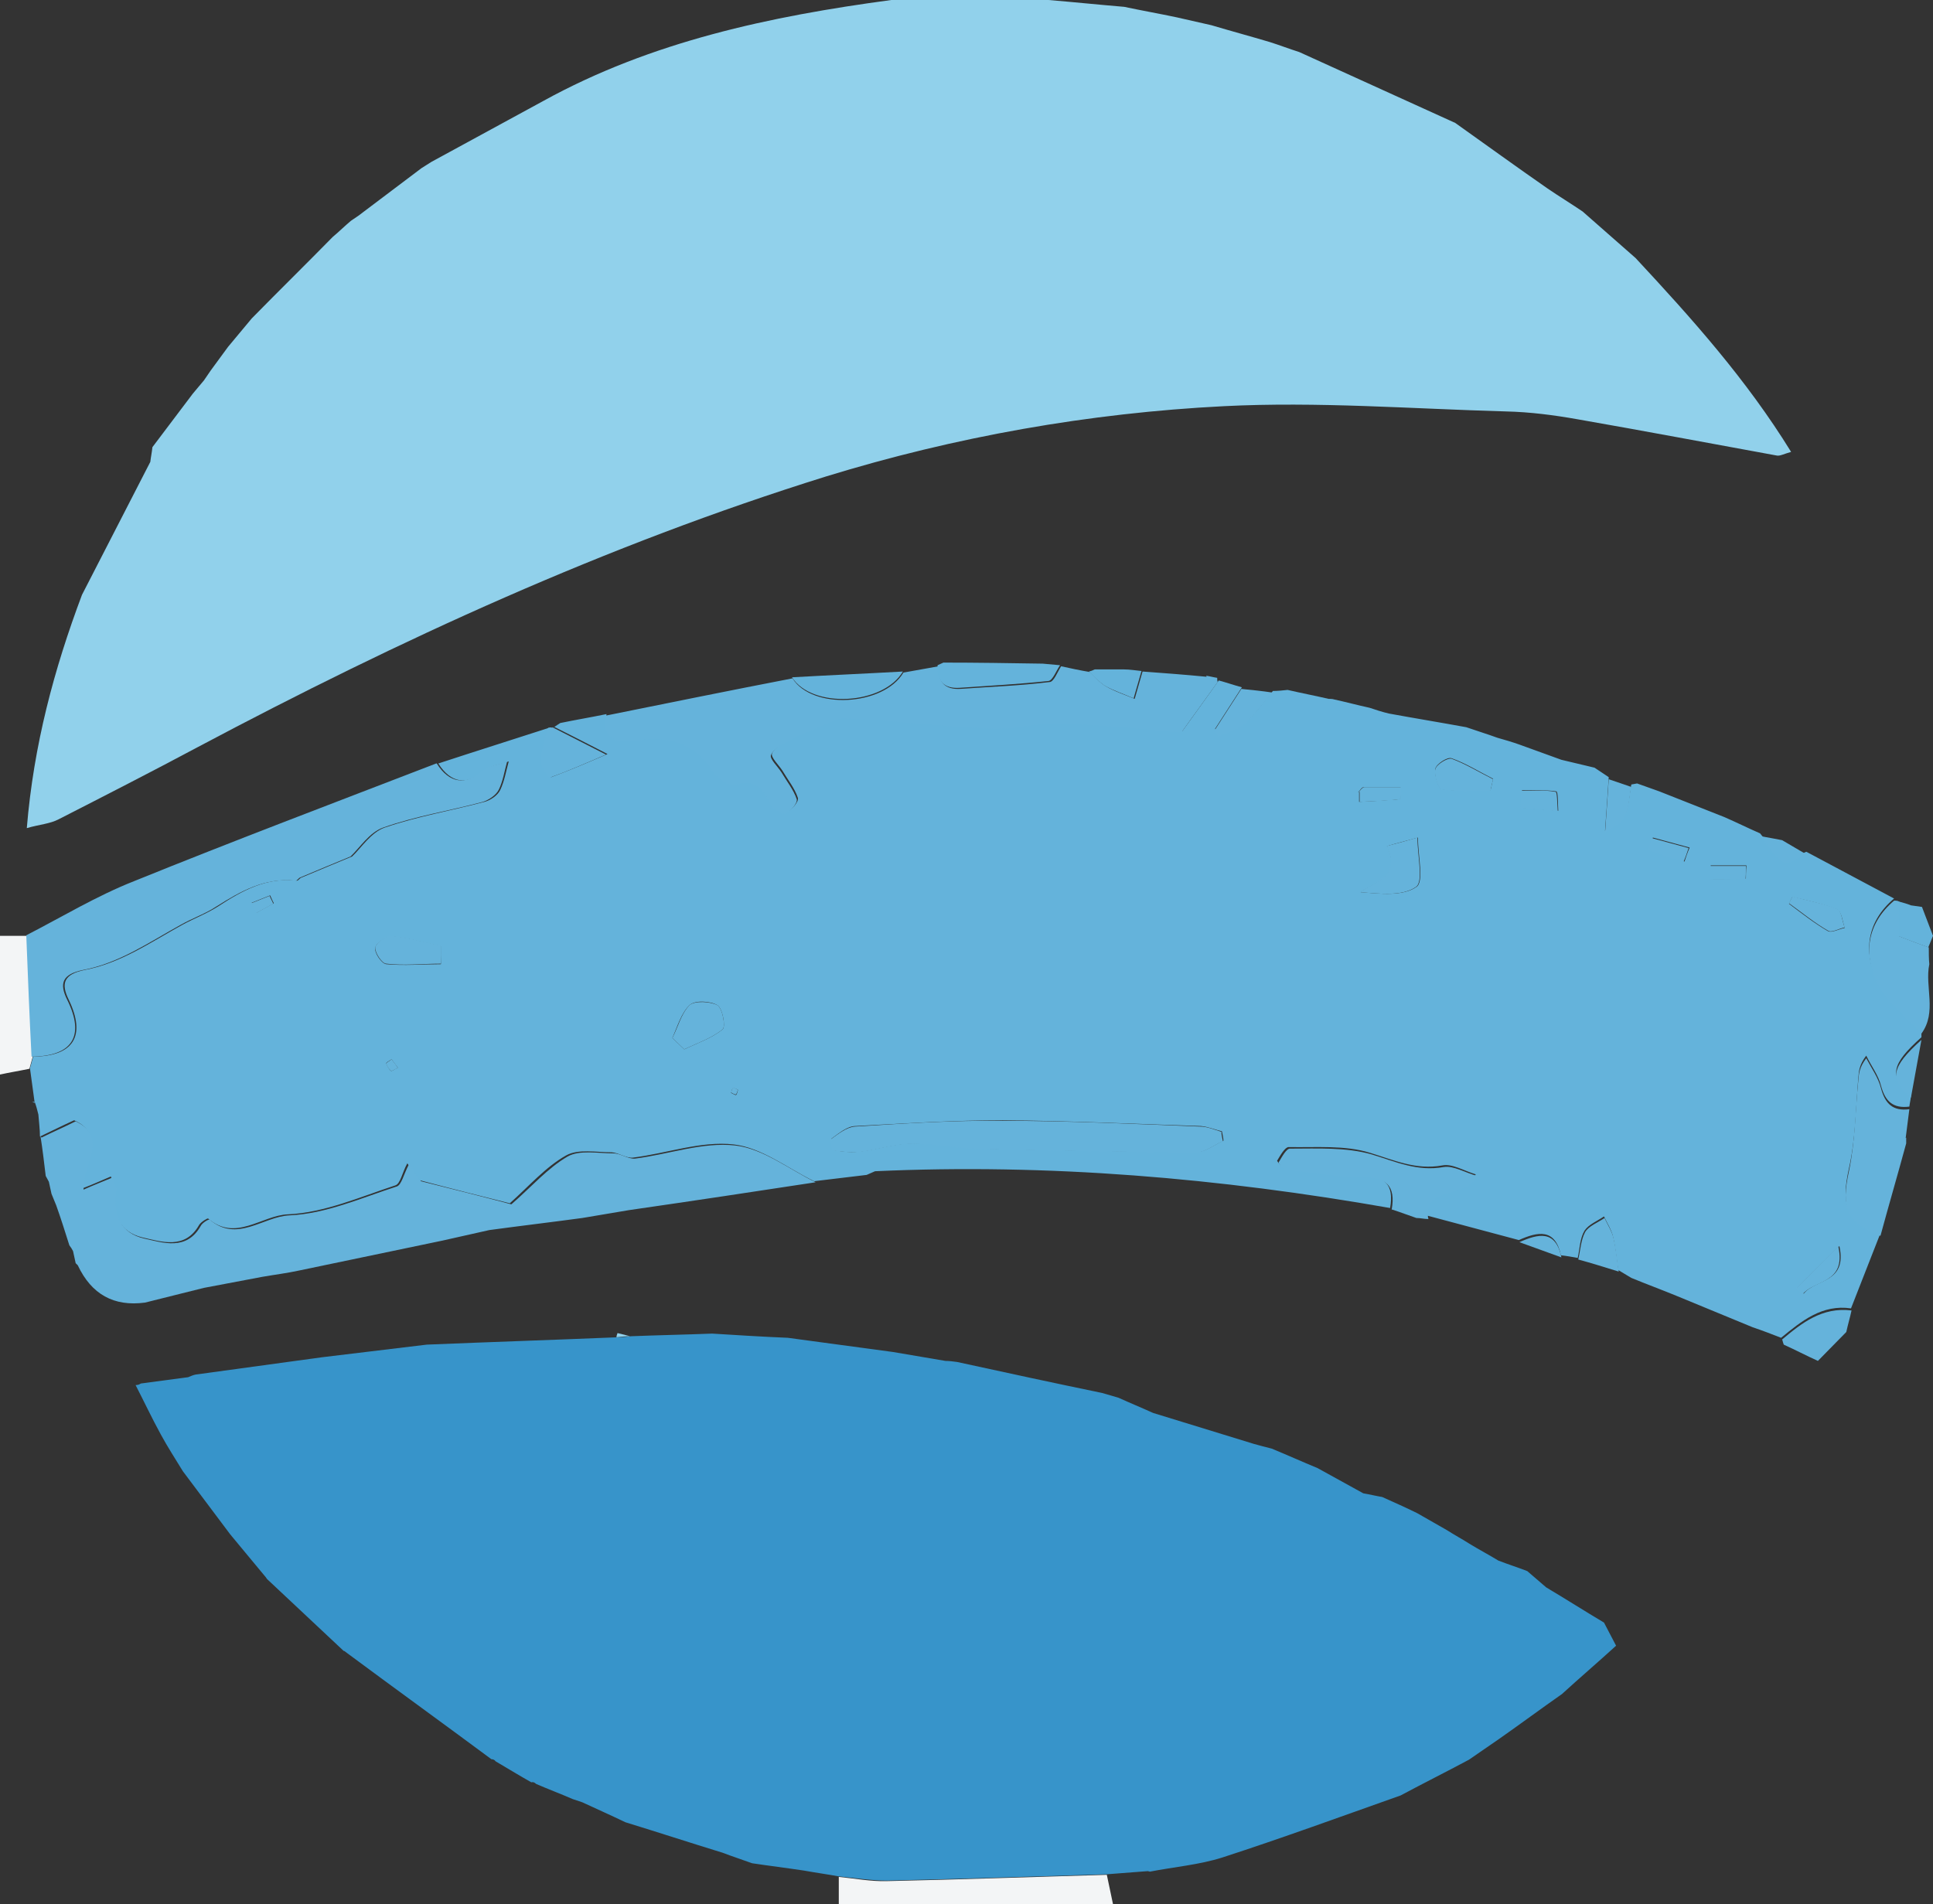 <?xml version="1.0" encoding="UTF-8"?>
<svg id="Layer_1" data-name="Layer 1" xmlns="http://www.w3.org/2000/svg" viewBox="0 0 36.78 36.24">
  <rect x="0" y="0" width="36.78" height="36.24" fill="#333333" stroke="none"/>
  <defs>
    <style>
      .cls-1 {
        fill: #64b3db;
      }

      .cls-2 {
        fill: #3794ca;
      }

      .cls-3 {
        fill: #65b3db;
      }

      .cls-4 {
        fill: #91d1eb;
      }

      .cls-5 {
        fill: #f3f5f6;
      }
    </style>
  </defs>
  <path class="cls-5" d="m21.17,36.24h-5.21c0-.17,0-.35,0-.52.31.03.61.09.92.08,1.39-.03,2.78-.08,4.18-.12.04.19.08.38.12.57Z"/>
  <path class="cls-5" d="m0,17.81c.17,0,.35,0,.52,0,.03.77.07,1.54.1,2.31-.02.07-.04.15-.06.22-.19.04-.38.07-.56.11,0-.88,0-1.76,0-2.63Z"/>
  <path class="cls-4" d="m30.13,4.04c.33.29.66.58.99.87,1.07,1.15,2.11,2.31,2.96,3.69-.14.04-.21.08-.27.07-1.26-.23-2.53-.47-3.79-.69-.45-.08-.91-.14-1.37-.15-1.79-.05-3.58-.19-5.36-.1-2.57.13-5.11.58-7.58,1.34-4.17,1.3-8.11,3.11-11.95,5.15-.88.47-1.76.92-2.64,1.37-.17.09-.37.1-.61.17.13-1.58.52-3.03,1.05-4.44.43-.84.87-1.69,1.3-2.53.01-.09.03-.18.04-.28l.77-1.02c.07-.08.14-.17.21-.25l.13-.19c.11-.15.22-.3.33-.45.15-.18.3-.36.45-.54.51-.52,1.03-1.03,1.54-1.55.12-.1.23-.21.35-.31.07-.05.14-.09.2-.14.38-.29.76-.57,1.14-.86.06-.04.13-.08.19-.12.71-.39,1.42-.77,2.13-1.16C12.39.79,14.65.31,16.96,0c1,0,2,0,2.99,0,.48.04.96.09,1.44.13.33.07.67.13,1,.2.22.05.44.1.66.15.37.11.74.21,1.11.32.19.06.37.13.56.19.99.45,1.98.9,2.97,1.35.59.42,1.17.84,1.76,1.25.22.15.45.29.67.44Z"/>
  <path class="cls-2" d="m21.84,35.61c-.26.02-.52.04-.78.06-1.39.04-2.78.09-4.18.12-.31,0-.61-.05-.92-.08-.22-.04-.44-.07-.66-.11-.33-.05-.66-.09-.99-.14-.19-.07-.38-.13-.56-.2-.62-.19-1.23-.39-1.85-.58-.27-.13-.54-.25-.82-.38-.06-.02-.12-.04-.18-.06-.23-.1-.47-.19-.7-.29-.03-.03-.06-.04-.09-.03-.23-.13-.46-.27-.68-.4-.02-.03-.05-.04-.08-.04-.93-.69-1.87-1.37-2.8-2.06,0,0-.01,0-.01,0-.49-.46-.97-.91-1.46-1.37,0,0-.02-.03-.02-.03-.13-.16-.26-.31-.39-.47,0,0,0,0,0,0-.1-.12-.19-.23-.29-.35-.3-.4-.6-.8-.9-1.2-.14-.23-.29-.46-.42-.7-.17-.31-.32-.63-.48-.94.04,0,.07-.01.1-.03.15-.02.3-.04.45-.06.15-.02.3-.04.45-.06.05-.02.09-.04.14-.05.8-.11,1.61-.22,2.41-.33.66-.08,1.33-.16,1.99-.24,1.21-.05,2.42-.09,3.63-.14.09,0,.17-.01.26-.02.51-.02,1.03-.03,1.54-.05.48.03.96.06,1.44.08.67.09,1.33.18,2,.27l1,.17c.07,0,.15.01.22.02.92.2,1.84.4,2.76.59.1.03.21.06.31.09.22.1.44.19.66.29l1.92.59c.11.03.22.06.34.09.29.12.58.25.87.37.29.16.58.32.87.48.12.02.24.05.36.07.22.1.45.2.67.31.19.11.37.21.56.32.14.09.29.17.43.26.18.11.37.21.55.32.18.07.37.13.55.2.12.1.24.21.36.31.37.22.73.45,1.1.67.08.15.15.29.23.44,0,0,0,0,0,0-.34.31-.69.61-1.03.92-.4.28-.79.57-1.19.85-.19.13-.39.27-.58.4-.43.23-.87.45-1.3.68-1.13.4-2.25.81-3.39,1.18-.44.14-.92.18-1.38.27Z"/>
  <path class="cls-1" d="m.66,20.99c-.03-.22-.06-.44-.09-.66.02-.07.04-.15.06-.22.77-.01,1.01-.39.68-1.08-.16-.32-.09-.49.3-.57.69-.13,1.26-.53,1.86-.86.22-.12.46-.21.68-.35.46-.3.92-.56,1.5-.49.03,0,.05-.05.09-.06.31-.13.62-.26.96-.4.17-.16.36-.46.62-.55.61-.21,1.26-.32,1.9-.49.11-.03.25-.12.3-.23.08-.17.11-.36.16-.54-.16.06-.35.08-.47.18-.32.28-.63.24-.87-.14.7-.23,1.4-.45,2.11-.68-.05.21-.12.42-.13.63,0,.11.15.32.17.31.35-.13.7-.28,1.07-.44-.35-.18-.68-.35-1.02-.52,0,0,0,.01,0,.01.04-.03.08-.05.12-.08.29-.06.59-.11.88-.17-.07.52.29.52.63.47.62-.09,1.09.08,1.43.62.08.12.31.27.41.23.4-.14.53.08.67.37.04.09.21.2.29.17.09-.03.24-.2.21-.27-.06-.18-.19-.34-.29-.51-.07-.11-.23-.26-.2-.33.05-.12.21-.2.34-.27.2-.11.41-.19.62-.28.15-.06.3-.16.45-.15.94.06,1.87.16,2.81.2.42.02.85-.11,1.27-.1.78.03,1.57.12,2.32.17.24-.33.46-.64.69-.96.15.04.29.09.44.13l-.51.79s.05.08.07.12c.17-.08.37-.13.51-.25.2-.17.35-.39.52-.59.09,0,.19-.01.28-.02.26.06.52.11.78.17.03,0,.07,0,.1.01.23.05.45.11.68.16.12.04.24.08.37.11.49.09.98.17,1.47.26.2.07.4.13.59.2.14.04.28.08.42.13.27.1.53.19.8.29.21.05.42.1.63.15.09.06.18.12.27.18-.02.31-.04.61-.07,1.02.11-.09.3-.16.37-.3.09-.17.09-.38.13-.58l.11-.02c.14.05.28.1.42.15l1.24.49c.23.1.45.21.68.31.15.18.27.39.45.51.07.05.28-.1.43-.16.56.3,1.11.59,1.67.89-.52.44-.59,1.01-.32,1.57.18.37.55.65.84.96,0,.04,0,.08,0,.11-.58.52-.62.74-.2,1.1,0,.07-.02.14-.03.22-.31.04-.46-.1-.54-.4-.05-.2-.19-.38-.28-.57-.13.17-.14.29-.15.41-.05.58-.05,1.17-.18,1.74-.15.69-.06.97.6,1.23-.19.48-.37.95-.56,1.43-.55-.08-.94.24-1.33.56-.18-.07-.36-.14-.54-.2-.48-.2-.95-.39-1.43-.59-.29-.12-.59-.23-.88-.35-.08-.05-.17-.1-.25-.15-.03-.21-.05-.43-.1-.64-.03-.13-.11-.25-.17-.38-.13.09-.29.15-.37.27-.09.15-.09.34-.13.52-.11-.02-.22-.04-.32-.05-.11-.52-.44-.45-.8-.29-.59-.16-1.17-.31-1.76-.47-.02-.62.67-.31.94-.78-.23-.07-.45-.21-.64-.17-.5.09-.91-.1-1.37-.24-.48-.15-1.03-.1-1.55-.11-.07,0-.16.16-.22.26,0,.01.09.13.14.14.48.06.96.15,1.44.14.47,0,.65.17.57.62-3.24-.57-6.5-.85-9.8-.7-.05.02-.11.05-.16.07-.33.04-.67.08-1,.12-.51-.25-1-.64-1.53-.7-.62-.07-1.27.17-1.91.25-.13.02-.27-.09-.41-.1-.29,0-.64-.07-.87.06-.39.22-.7.58-1.07.91-.52-.13-1.08-.27-1.72-.44-.02-.03-.11-.16-.23-.32-.1.18-.13.39-.23.42-.67.22-1.35.52-2.04.55-.5.02-1,.53-1.52.08-.01-.01-.13.06-.17.12-.27.48-.72.32-1.08.24-.42-.1-.6-.44-.53-.89.01-.08-.04-.16-.07-.27-.19.08-.34.15-.55.23-.02-.48.49-1.01-.15-1.3-.24.11-.44.21-.65.31,0-.14-.02-.28-.03-.42-.02-.08-.04-.16-.07-.24h-.05Zm22.62.73c0-.06-.02-.13-.03-.19-.13-.03-.27-.09-.4-.1-1.26-.04-2.51-.1-3.77-.11-.93,0-1.87.06-2.8.11-.16,0-.32.14-.46.24-.02.02.02.21.05.22.17.03.35.05.53.02.32-.04.64-.15.96-.15.46,0,.91.08,1.37.1,1.35.03,2.7.06,4.05.06.17,0,.33-.14.5-.21Zm3.11-5.62c.28.58-.18.66-.5.88.38.03.8.08,1.06-.1.15-.1.03-.58.03-.94-.25.07-.38.1-.58.16Zm-13.6,3.65l.23.22c.25-.12.52-.21.73-.38.06-.05,0-.4-.1-.46-.13-.08-.43-.1-.53,0-.16.15-.23.41-.33.63Zm-4.4-1.41c0-.11,0-.22.01-.33-.32-.07-.64-.16-.96-.19-.1,0-.29.13-.3.22-.02.09.12.3.21.31.34.03.69,0,1.04,0Zm19.97-3.3c.02-.07.03-.14.05-.22-.26-.13-.51-.29-.79-.39-.08-.03-.29.11-.31.2-.02.12.06.38.13.39.3.04.61.02.92.02Zm5.75,2.02s-.05.09-.07.14c.24.18.48.37.74.52.07.04.21-.04.32-.06-.04-.12-.06-.31-.14-.35-.27-.11-.56-.17-.85-.24Zm-5.15-2.02c0,.11-.01.22-.02.33.24.02.47.04.71.06-.01-.13,0-.37-.04-.37-.21-.03-.43-.02-.65-.02Zm-3.1.03c0,.06,0,.13,0,.19.26-.01.52-.03.78-.05.01,0,.01-.15.01-.23-.23,0-.46,0-.7,0-.04,0-.07.06-.11.1Zm9.13,8.65c-.31.31-.56.55-.8.79.04.04.09.07.13.11.22-.28.83-.2.68-.9Zm-2.44-7.25c0,.09,0,.17,0,.26.22,0,.45,0,.67-.01,0,0,0-.16.01-.25h-.68Zm-.5-.07c.03-.09.06-.18.1-.27-.23-.06-.47-.13-.7-.19l-.07.23c.23.08.45.15.68.23Zm-27.26.78c.03.06.06.13.09.19l.33-.18s-.05-.1-.07-.15c-.12.05-.23.09-.35.14Zm2.78,3.14c-.06-.08-.09-.12-.12-.16-.04.03-.11.06-.1.08.02.05.05.11.09.14.02.01.08-.04.13-.06Zm6.47.42s-.07-.04-.09-.03c-.02,0-.03.06-.04.09.03.01.07.04.09.04.02,0,.03-.06.04-.09Z"/>
  <path class="cls-3" d="m8.31,14.53c.24.38.55.42.87.14.12-.1.31-.12.47-.18-.05.18-.08.38-.16.54-.05.1-.18.19-.3.23-.63.17-1.28.27-1.9.49-.26.09-.45.39-.62.55-.34.14-.65.27-.96.4-.03.01-.06.07-.09.06-.58-.06-1.04.2-1.5.49-.21.14-.45.22-.68.35-.6.33-1.17.73-1.86.86-.39.08-.46.25-.3.57.34.69.1,1.07-.68,1.08-.04-.77-.07-1.54-.1-2.31.68-.35,1.34-.75,2.05-1.03,1.9-.77,3.83-1.5,5.75-2.24Z"/>
  <path class="cls-3" d="m22.95,12.86c.07.01.14.03.21.04,0,.03,0,.05.01.08-.22.31-.45.62-.69.96-.75-.06-1.53-.15-2.32-.17-.42-.02-.85.12-1.27.1-.94-.04-1.87-.15-2.81-.2-.15,0-.3.09-.45.15-.21.09-.42.17-.62.28-.13.07-.29.15-.34.27-.03.07.13.22.2.33.1.17.23.33.29.51.02.07-.12.24-.21.27-.08.02-.25-.08-.29-.17-.14-.29-.27-.5-.67-.37-.1.03-.33-.11-.41-.23-.34-.54-.81-.71-1.43-.62-.34.05-.7.05-.63-.47,1.19-.24,2.37-.48,3.56-.71.37.6,1.73.53,2.11-.11.22-.04.44-.08.67-.12-.02.3.12.45.42.43.56-.04,1.13-.06,1.69-.13.08,0,.15-.19.22-.3.18.04.37.08.55.11.1.09.18.2.3.27.17.1.36.16.55.24.05-.17.1-.35.15-.52.41.03.81.06,1.22.1Z"/>
  <path class="cls-1" d="m20.17,12.66c-.07.1-.14.29-.22.3-.56.06-1.12.09-1.69.13-.3.02-.44-.13-.42-.43.04-.02.07-.03.11-.05.63,0,1.26.01,1.89.02.11.01.22.02.33.03Z"/>
  <path class="cls-1" d="m17.18,12.78c-.38.64-1.73.71-2.11.11.7-.04,1.4-.07,2.11-.11Z"/>
  <path class="cls-3" d="m10.51,13.84c.33.17.67.34,1.02.52-.37.16-.71.31-1.07.44-.02,0-.18-.21-.17-.31,0-.21.08-.42.13-.63.03-.02.06-.02.09-.01Z"/>
  <path class="cls-3" d="m10.64,13.77s-.08.05-.12.08c.04-.03.08-.05.12-.08Z"/>
  <path class="cls-3" d="m.79,21.65c.2-.1.41-.19.65-.31.64.3.13.82.15,1.3.2-.09.36-.15.55-.23.03.11.09.2.07.27-.07.45.1.79.53.89.36.08.81.24,1.08-.24.03-.06.15-.13.17-.12.52.45,1.02-.06,1.52-.08.69-.03,1.36-.33,2.04-.55.09-.03.13-.23.23-.42.12.16.21.29.23.32.64.16,1.2.3,1.72.44.38-.33.69-.69,1.07-.91.23-.13.58-.06.87-.06.14,0,.28.11.41.1.64-.08,1.29-.32,1.91-.25.53.06,1.02.45,1.53.7-1.18.18-2.37.36-3.55.53-.3.05-.59.1-.89.15-.59.08-1.18.15-1.77.23-.3.07-.59.13-.89.2-.91.19-1.82.38-2.73.57-.23.05-.47.08-.7.12-.37.07-.74.14-1.11.21-.37.09-.75.19-1.12.28q-.89.12-1.28-.71s-.03-.03-.04-.04c-.02-.08-.03-.15-.05-.23-.02-.04-.04-.07-.07-.11-.08-.25-.16-.51-.25-.76-.03-.07-.06-.15-.09-.22-.02-.08-.03-.15-.05-.23-.02-.04-.04-.07-.06-.11-.03-.25-.06-.51-.1-.76Z"/>
  <path class="cls-3" d="m36.27,21.65s0,.07,0,.11c-.16.59-.33,1.17-.49,1.76-.66-.26-.75-.54-.6-1.23.12-.57.12-1.16.18-1.74.01-.12.02-.24.15-.41.1.19.23.37.28.57.08.3.23.44.54.4-.02.18-.05.37-.07.55Z"/>
  <path class="cls-3" d="m26.48,23.02c.08-.45-.1-.62-.57-.62-.48,0-.96-.08-1.44-.14-.06,0-.15-.12-.14-.14.06-.1.15-.27.22-.26.52,0,1.06-.03,1.55.11.46.14.87.33,1.37.24.19-.03.41.11.64.17-.27.47-.96.16-.94.78,0,0,.01.04.01.04-.08,0-.15-.02-.23-.02-.15-.05-.3-.11-.46-.16Z"/>
  <path class="cls-3" d="m33.9,25.5c.38-.32.77-.63,1.33-.56-.03.14-.07.27-.1.41-.18.18-.36.37-.54.55-.22-.1-.43-.21-.65-.31-.01-.03-.02-.06-.03-.1Z"/>
  <path class="cls-3" d="m30.03,23.97c.04-.17.05-.37.13-.52.07-.12.24-.18.37-.27.06.13.14.25.17.38.05.21.07.42.1.64-.26-.08-.51-.16-.77-.23Z"/>
  <path class="cls-3" d="m28.91,23.64c.36-.16.69-.24.8.29-.27-.1-.53-.19-.8-.29Z"/>
  <path class="cls-4" d="m11.75,25.37c.08.02.16.04.24.06-.09,0-.17.01-.26.02,0-.03.01-.05.02-.08Z"/>
  <path class="cls-3" d="m.7,20.99c.02.08.04.16.07.24-.02-.08-.04-.16-.07-.24Z"/>
  <path class="cls-3" d="m16.52,22.39c.05-.02.11-.05.16-.07-.05.02-.11.05-.16.07Z"/>
  <path class="cls-3" d="m23.27,21.72c-.17.07-.33.21-.5.21-1.35,0-2.7-.03-4.05-.06-.46-.01-.91-.1-1.37-.1-.32,0-.64.11-.96.15-.17.02-.35,0-.53-.02-.03,0-.08-.2-.05-.22.14-.1.3-.23.46-.24.93-.06,1.87-.12,2.8-.11,1.26,0,2.51.06,3.77.11.13,0,.27.06.4.1,0,.06.02.13.03.19Z"/>
  <path class="cls-3" d="m36.7,18.03c0,.11,0,.22.01.32-.09.43.15.91-.15,1.32-.29-.32-.66-.59-.84-.96-.27-.55-.2-1.13.32-1.57.03,0,.07,0,.1.02v.66c.23.09.39.15.56.21Z"/>
  <path class="cls-3" d="m26.39,16.1c.2-.05.34-.09.58-.16,0,.36.12.84-.03.94-.26.18-.68.13-1.06.1.32-.23.78-.31.5-.88Z"/>
  <path class="cls-3" d="m12.79,19.76c.11-.21.17-.47.33-.63.1-.09.4-.07.53,0,.1.06.16.41.1.46-.21.17-.48.26-.73.38l-.23-.22Z"/>
  <path class="cls-3" d="m8.39,18.34c-.35,0-.7.04-1.04,0-.08,0-.22-.21-.21-.31.02-.09.2-.23.3-.22.32.03.64.12.96.19,0,.11,0,.22-.01.33Z"/>
  <path class="cls-3" d="m28.36,15.05c-.31,0-.62.02-.92-.02-.07,0-.16-.27-.13-.39.02-.09.23-.22.31-.2.27.1.53.26.79.39-.02.07-.03.14-.05.22Z"/>
  <path class="cls-3" d="m23.61,13.11c.2.02.4.04.6.07-.17.2-.33.42-.52.59-.14.12-.34.17-.51.25-.02-.04-.05-.08-.07-.12.17-.26.34-.53.51-.79Z"/>
  <path class="cls-3" d="m34.11,17.06c.28.08.58.13.85.24.08.03.09.23.14.35-.11.02-.25.11-.32.06-.26-.15-.49-.34-.74-.52.02-.05.05-.09.07-.14Z"/>
  <path class="cls-3" d="m31.04,14.97c-.04.2-.04.41-.13.58-.07.14-.26.21-.37.3.03-.41.05-.72.07-1.02.15.05.29.1.44.15Z"/>
  <path class="cls-3" d="m28.95,15.05c.22,0,.44-.02.65.02.03,0,.03.24.04.37-.24-.02-.47-.04-.71-.06,0-.11.01-.22.02-.33Z"/>
  <path class="cls-3" d="m36.56,19.79c-.07.37-.13.73-.2,1.1-.42-.35-.38-.58.2-1.1Z"/>
  <path class="cls-3" d="m33.91,15.99c.15.09.31.18.46.27-.15.06-.36.21-.43.16-.18-.12-.3-.33-.45-.51.14.03.28.05.42.08Z"/>
  <path class="cls-3" d="m25.85,15.08s.07-.1.11-.1c.23,0,.46,0,.7,0,0,.08,0,.23-.01.23-.26.03-.52.04-.78.05,0-.06,0-.13,0-.19Z"/>
  <path class="cls-3" d="m34.98,23.73c.15.7-.46.63-.68.9-.04-.04-.09-.07-.13-.11.25-.24.49-.49.8-.79Z"/>
  <path class="cls-3" d="m32.54,16.48h.68c0,.09,0,.25-.01.25-.22.01-.45.01-.67.01,0-.09,0-.17,0-.26Z"/>
  <path class="cls-3" d="m32.04,16.41c-.23-.08-.45-.15-.68-.23l.07-.23c.23.06.47.13.7.19-.03.09-.06.18-.1.27Z"/>
  <path class="cls-3" d="m4.78,17.19c.12-.05.23-.09.35-.14.02.05.05.1.07.15l-.33.18c-.03-.06-.06-.13-.09-.19Z"/>
  <path class="cls-3" d="m7.57,20.32s-.11.07-.13.06c-.04-.03-.08-.09-.09-.14,0-.02.07-.05.1-.08.03.04.06.07.12.16Z"/>
  <path class="cls-3" d="m26.06,13.5c.12.04.24.08.37.11-.12-.04-.24-.08-.37-.11Z"/>
  <path class="cls-3" d="m14.04,20.74s-.02.08-.04.09c-.02,0-.06-.02-.09-.04.01-.03.02-.08.04-.09.02,0,.06.02.09.04Z"/>
  <path class="cls-3" d="m25.28,13.33s.07,0,.1.01c-.03,0-.07,0-.1-.01Z"/>
  <path class="cls-1" d="m21.39,12.74c.11,0,.22.02.33.03-.05.17-.1.35-.15.52-.18-.08-.37-.14-.55-.24-.11-.07-.2-.18-.3-.27.04-.01.07-.02.11-.04.18,0,.37,0,.55,0Z"/>
  <path class="cls-1" d="m36.14,17.16c.07.02.15.04.22.07.07.01.14.02.21.03.07.18.14.37.21.55-.03.07-.06.15-.09.22-.16-.06-.33-.12-.56-.21v-.66Z"/>
</svg>
